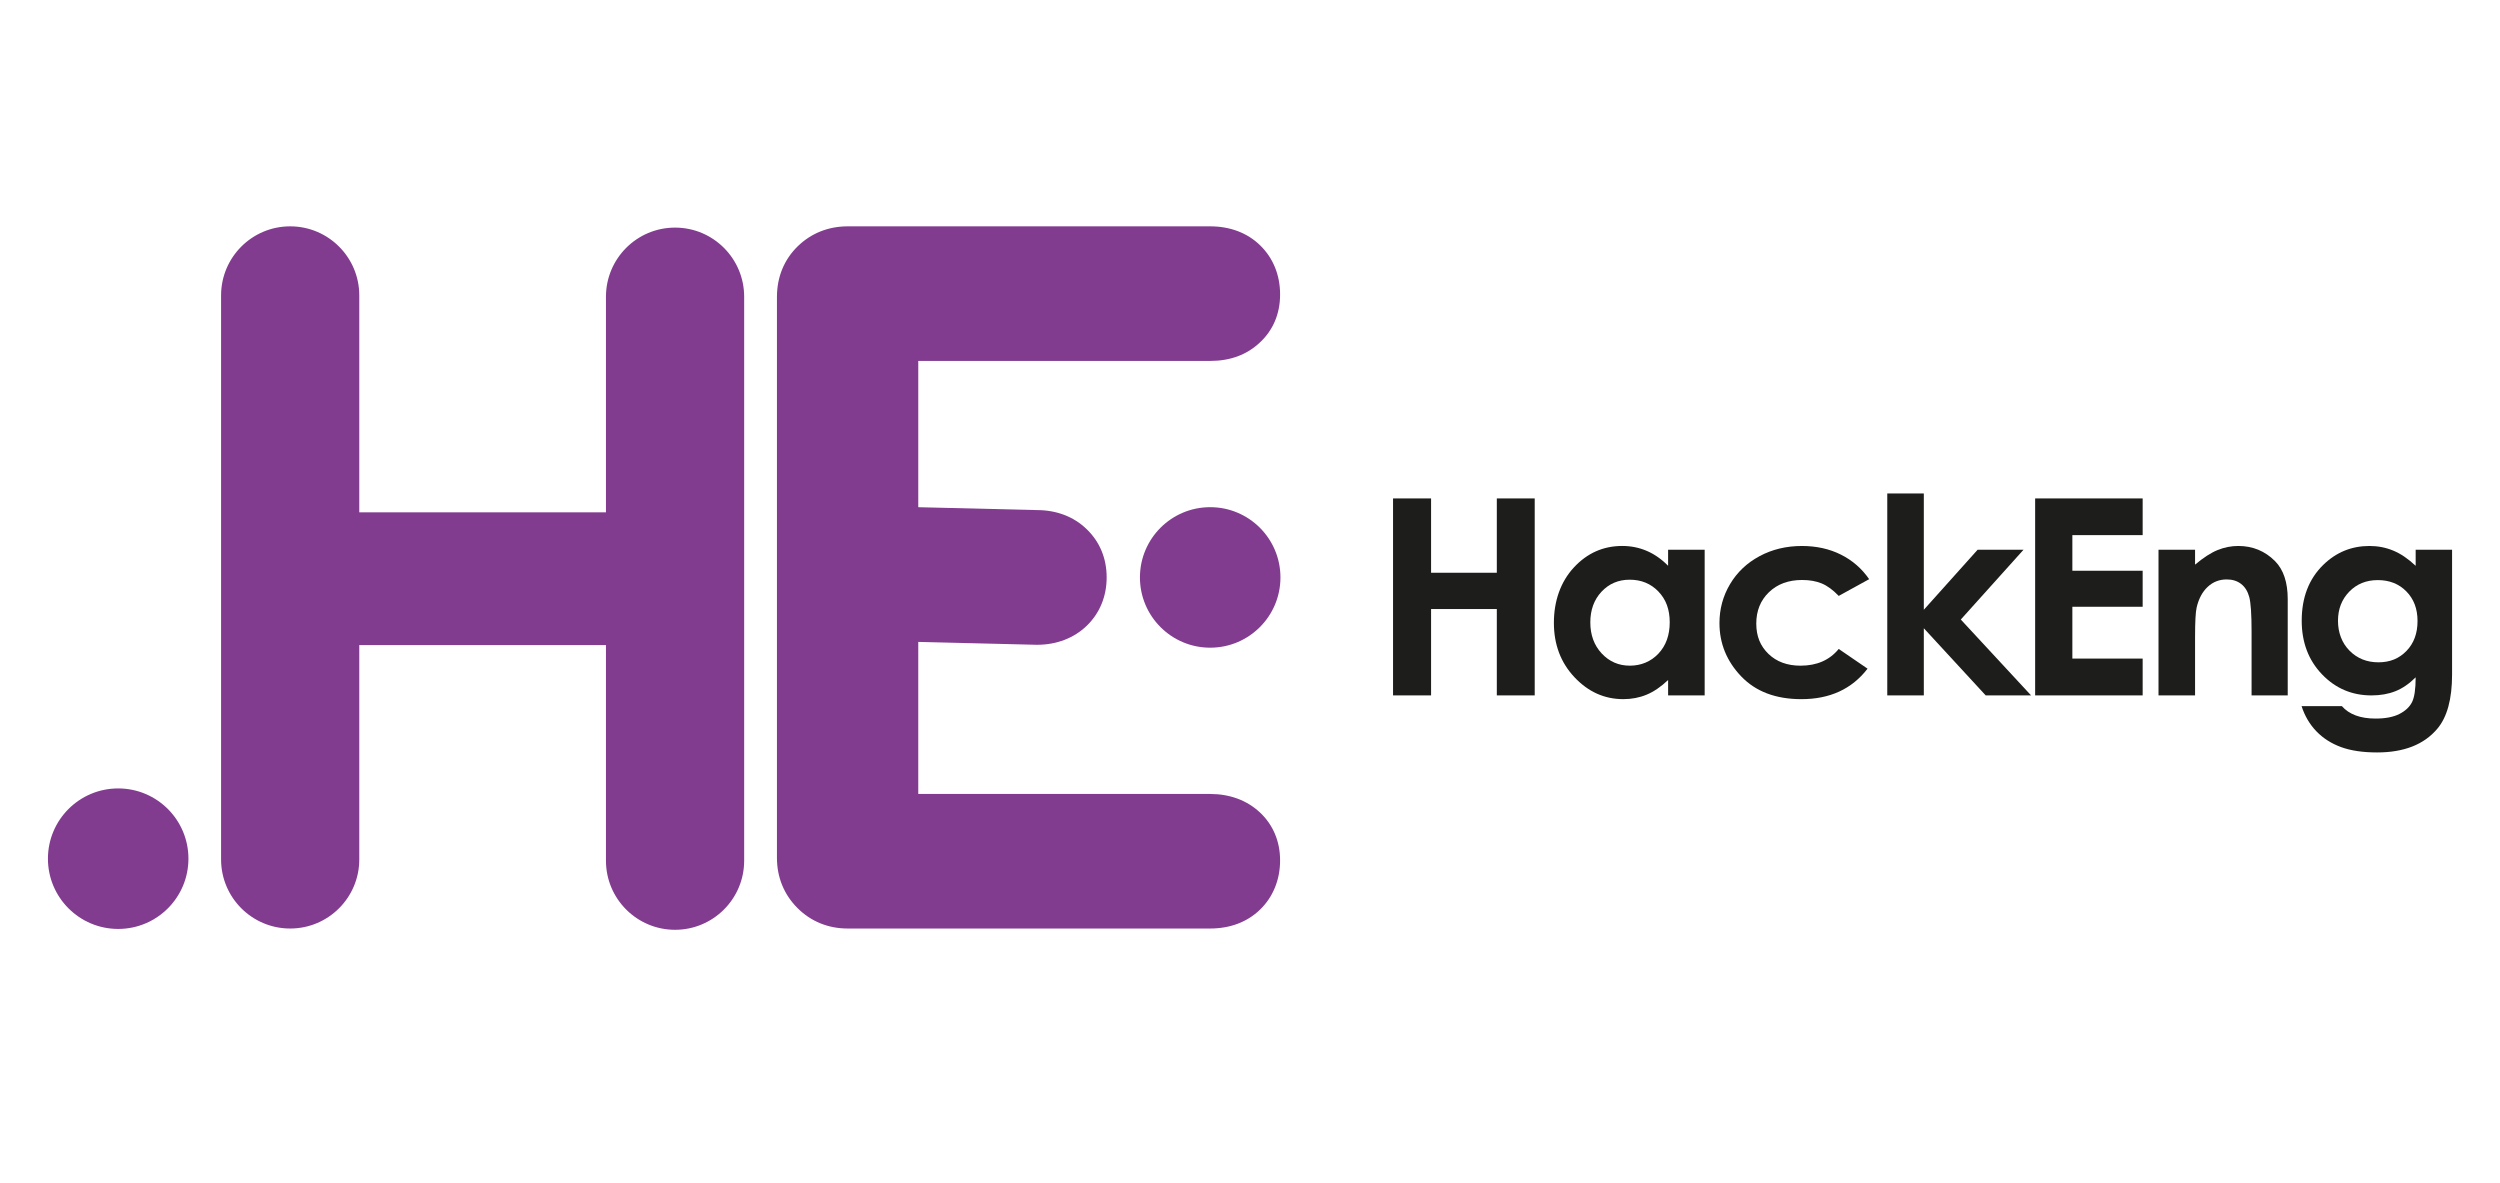 <?xml version="1.0" encoding="UTF-8"?> <svg xmlns="http://www.w3.org/2000/svg" id="_Слой_1" data-name="Слой 1" viewBox="0 0 2536.1 1200"><defs><style> .cls-1 { fill: #823c8f; } .cls-2 { fill: #1d1d1b; } </style></defs><g><path class="cls-1" d="M1277.78,823.84c13.54,12.56,20.8,29.45,20.8,49s-7.12,37.13-20.38,49.97c-12.98,12.56-30.43,19.12-50.53,19.12h-367.75c-19.68,0-37.27-7.12-50.95-20.8-13.54-13.54-20.8-31.13-20.8-50.81V301.22c0-20.38,7.4-38.11,21.22-51.51,13.54-13.12,30.99-20.1,50.53-20.1h367.75c20.1,0,37.55,6.57,50.53,19.13,13.26,12.84,20.38,30.15,20.38,49.97s-7.26,36.57-20.8,49c-13.12,12.28-30.01,18.43-50.11,18.43h-296.14s0,148.38,0,148.38l120.34,2.93c19.96,0,37.41,6.7,50.39,19.26,13.4,12.84,20.38,29.73,20.38,49s-6.98,36.29-20.24,49.14c-13.12,12.56-30.57,19.26-50.53,19.26l-120.34-2.93v154.25h296.14c19.82,0,37.13,6.42,50.11,18.43Z"></path><g><path class="cls-2" d="M1413.16,505.63h38.58v75.39h66.69v-75.39h38.44v199.81h-38.44v-87.61h-66.69v87.61h-38.58v-199.81Z"></path><path class="cls-2" d="M1692.2,557.65h37.08v147.79h-37.08v-15.62c-7.24,6.88-14.5,11.84-21.78,14.87-7.28,3.03-15.17,4.55-23.68,4.55-19.08,0-35.59-7.4-49.52-22.21-13.93-14.81-20.89-33.21-20.89-55.22s6.74-41.52,20.22-56.1c13.48-14.58,29.85-21.87,49.11-21.87,8.86,0,17.18,1.68,24.96,5.03,7.78,3.35,14.97,8.38,21.57,15.08v-16.3Zm-38.98,30.43c-11.46,0-20.98,4.05-28.57,12.16-7.58,8.11-11.37,18.5-11.37,31.17s3.86,23.27,11.57,31.51c7.72,8.24,17.21,12.36,28.5,12.36s21.3-4.05,28.97-12.16c7.67-8.1,11.51-18.72,11.51-31.85s-3.84-23.27-11.51-31.24c-7.67-7.97-17.37-11.95-29.1-11.95Z"></path><path class="cls-2" d="M1896.14,587.54l-30.87,16.98c-5.8-6.07-11.54-10.28-17.2-12.63-5.67-2.35-12.31-3.53-19.92-3.53-13.87,0-25.09,4.14-33.66,12.41-8.57,8.27-12.85,18.87-12.85,31.8s4.12,22.83,12.38,30.79c8.25,7.96,19.08,11.93,32.5,11.93,16.59,0,29.51-5.66,38.76-16.98l29.24,20.02c-15.85,20.61-38.22,30.92-67.1,30.92-25.99,0-46.34-7.7-61.06-23.09-14.72-15.39-22.07-33.42-22.07-54.06,0-14.31,3.58-27.48,10.73-39.53,7.15-12.04,17.14-21.51,29.95-28.39,12.81-6.88,27.14-10.32,42.99-10.32,14.67,0,27.85,2.92,39.53,8.76,11.68,5.84,21.23,14.15,28.66,24.93Z"></path><path class="cls-2" d="M1914.52,500.6h37.08v117.98l54.6-60.93h46.57l-63.66,70.83,71.28,76.96h-46.03l-62.76-68.11v68.11h-37.08v-204.84Z"></path><path class="cls-2" d="M2064.53,505.63h109.07v37.22h-71.31v36.13h71.31v36.54h-71.31v52.57h71.31v37.35h-109.07v-199.81Z"></path><path class="cls-2" d="M2189.68,557.65h37.08v15.15c8.41-7.09,16.03-12.02,22.85-14.79,6.83-2.77,13.81-4.16,20.96-4.16,14.65,0,27.08,5.12,37.3,15.35,8.59,8.69,12.89,21.55,12.89,38.58v97.66h-36.67v-64.72c0-17.64-.79-29.35-2.37-35.14-1.58-5.79-4.34-10.2-8.27-13.23-3.93-3.03-8.79-4.55-14.57-4.55-7.5,0-13.94,2.51-19.31,7.53-5.38,5.02-9.1,11.96-11.18,20.83-1.08,4.61-1.63,14.61-1.63,29.98v59.29h-37.08v-147.79Z"></path><path class="cls-2" d="M2450.53,557.65h36.95v126.6c0,24.99-5.03,43.38-15.08,55.15-13.49,15.94-33.82,23.91-60.99,23.91-14.49,0-26.67-1.81-36.54-5.43-9.87-3.62-18.2-8.94-24.99-15.96-6.79-7.02-11.82-15.55-15.08-25.6h40.89c3.62,4.16,8.29,7.31,13.99,9.44,5.71,2.13,12.45,3.19,20.24,3.19,9.96,0,17.97-1.54,24.04-4.62,6.07-3.08,10.34-7.06,12.84-11.95,2.49-4.89,3.74-13.31,3.74-25.26-6.52,6.52-13.36,11.21-20.51,14.06-7.15,2.85-15.26,4.28-24.31,4.28-19.83,0-36.59-7.15-50.26-21.46-13.67-14.31-20.51-32.42-20.51-54.33,0-23.45,7.24-42.29,21.73-56.51,13.13-12.86,28.8-19.29,47-19.29,8.51,0,16.55,1.56,24.11,4.69,7.56,3.12,15.14,8.27,22.75,15.42v-16.3Zm-38.44,30.83c-11.68,0-21.33,3.92-28.93,11.75-7.61,7.83-11.41,17.68-11.41,29.54s3.89,22.41,11.68,30.29c7.79,7.88,17.57,11.82,29.34,11.82s20.99-3.85,28.46-11.55c7.47-7.7,11.21-17.79,11.21-30.29s-3.76-22.32-11.27-30.02c-7.52-7.7-17.21-11.55-29.07-11.55Z"></path></g><circle class="cls-1" cx="1227.67" cy="585.77" r="71.27"></circle><circle class="cls-1" cx="119.89" cy="871.08" r="71.27"></circle></g><path class="cls-1" d="M754.91,301V873.12c0,38.72-31.38,70.1-70.1,70.1s-70.1-31.38-70.1-70.1v-218.72h-250.24v217.43c0,38.72-31.38,70.1-70.1,70.1s-70.1-31.38-70.1-70.1V299.71c0-38.72,31.38-70.1,70.1-70.1,19.36,0,36.89,7.84,49.57,20.53,12.69,12.69,20.53,30.21,20.53,49.57v219.99h250.24v-218.7c0-38.72,31.38-70.11,70.1-70.11,19.36,0,36.89,7.84,49.57,20.54,12.69,12.69,20.53,30.21,20.53,49.57Z"></path></svg> 